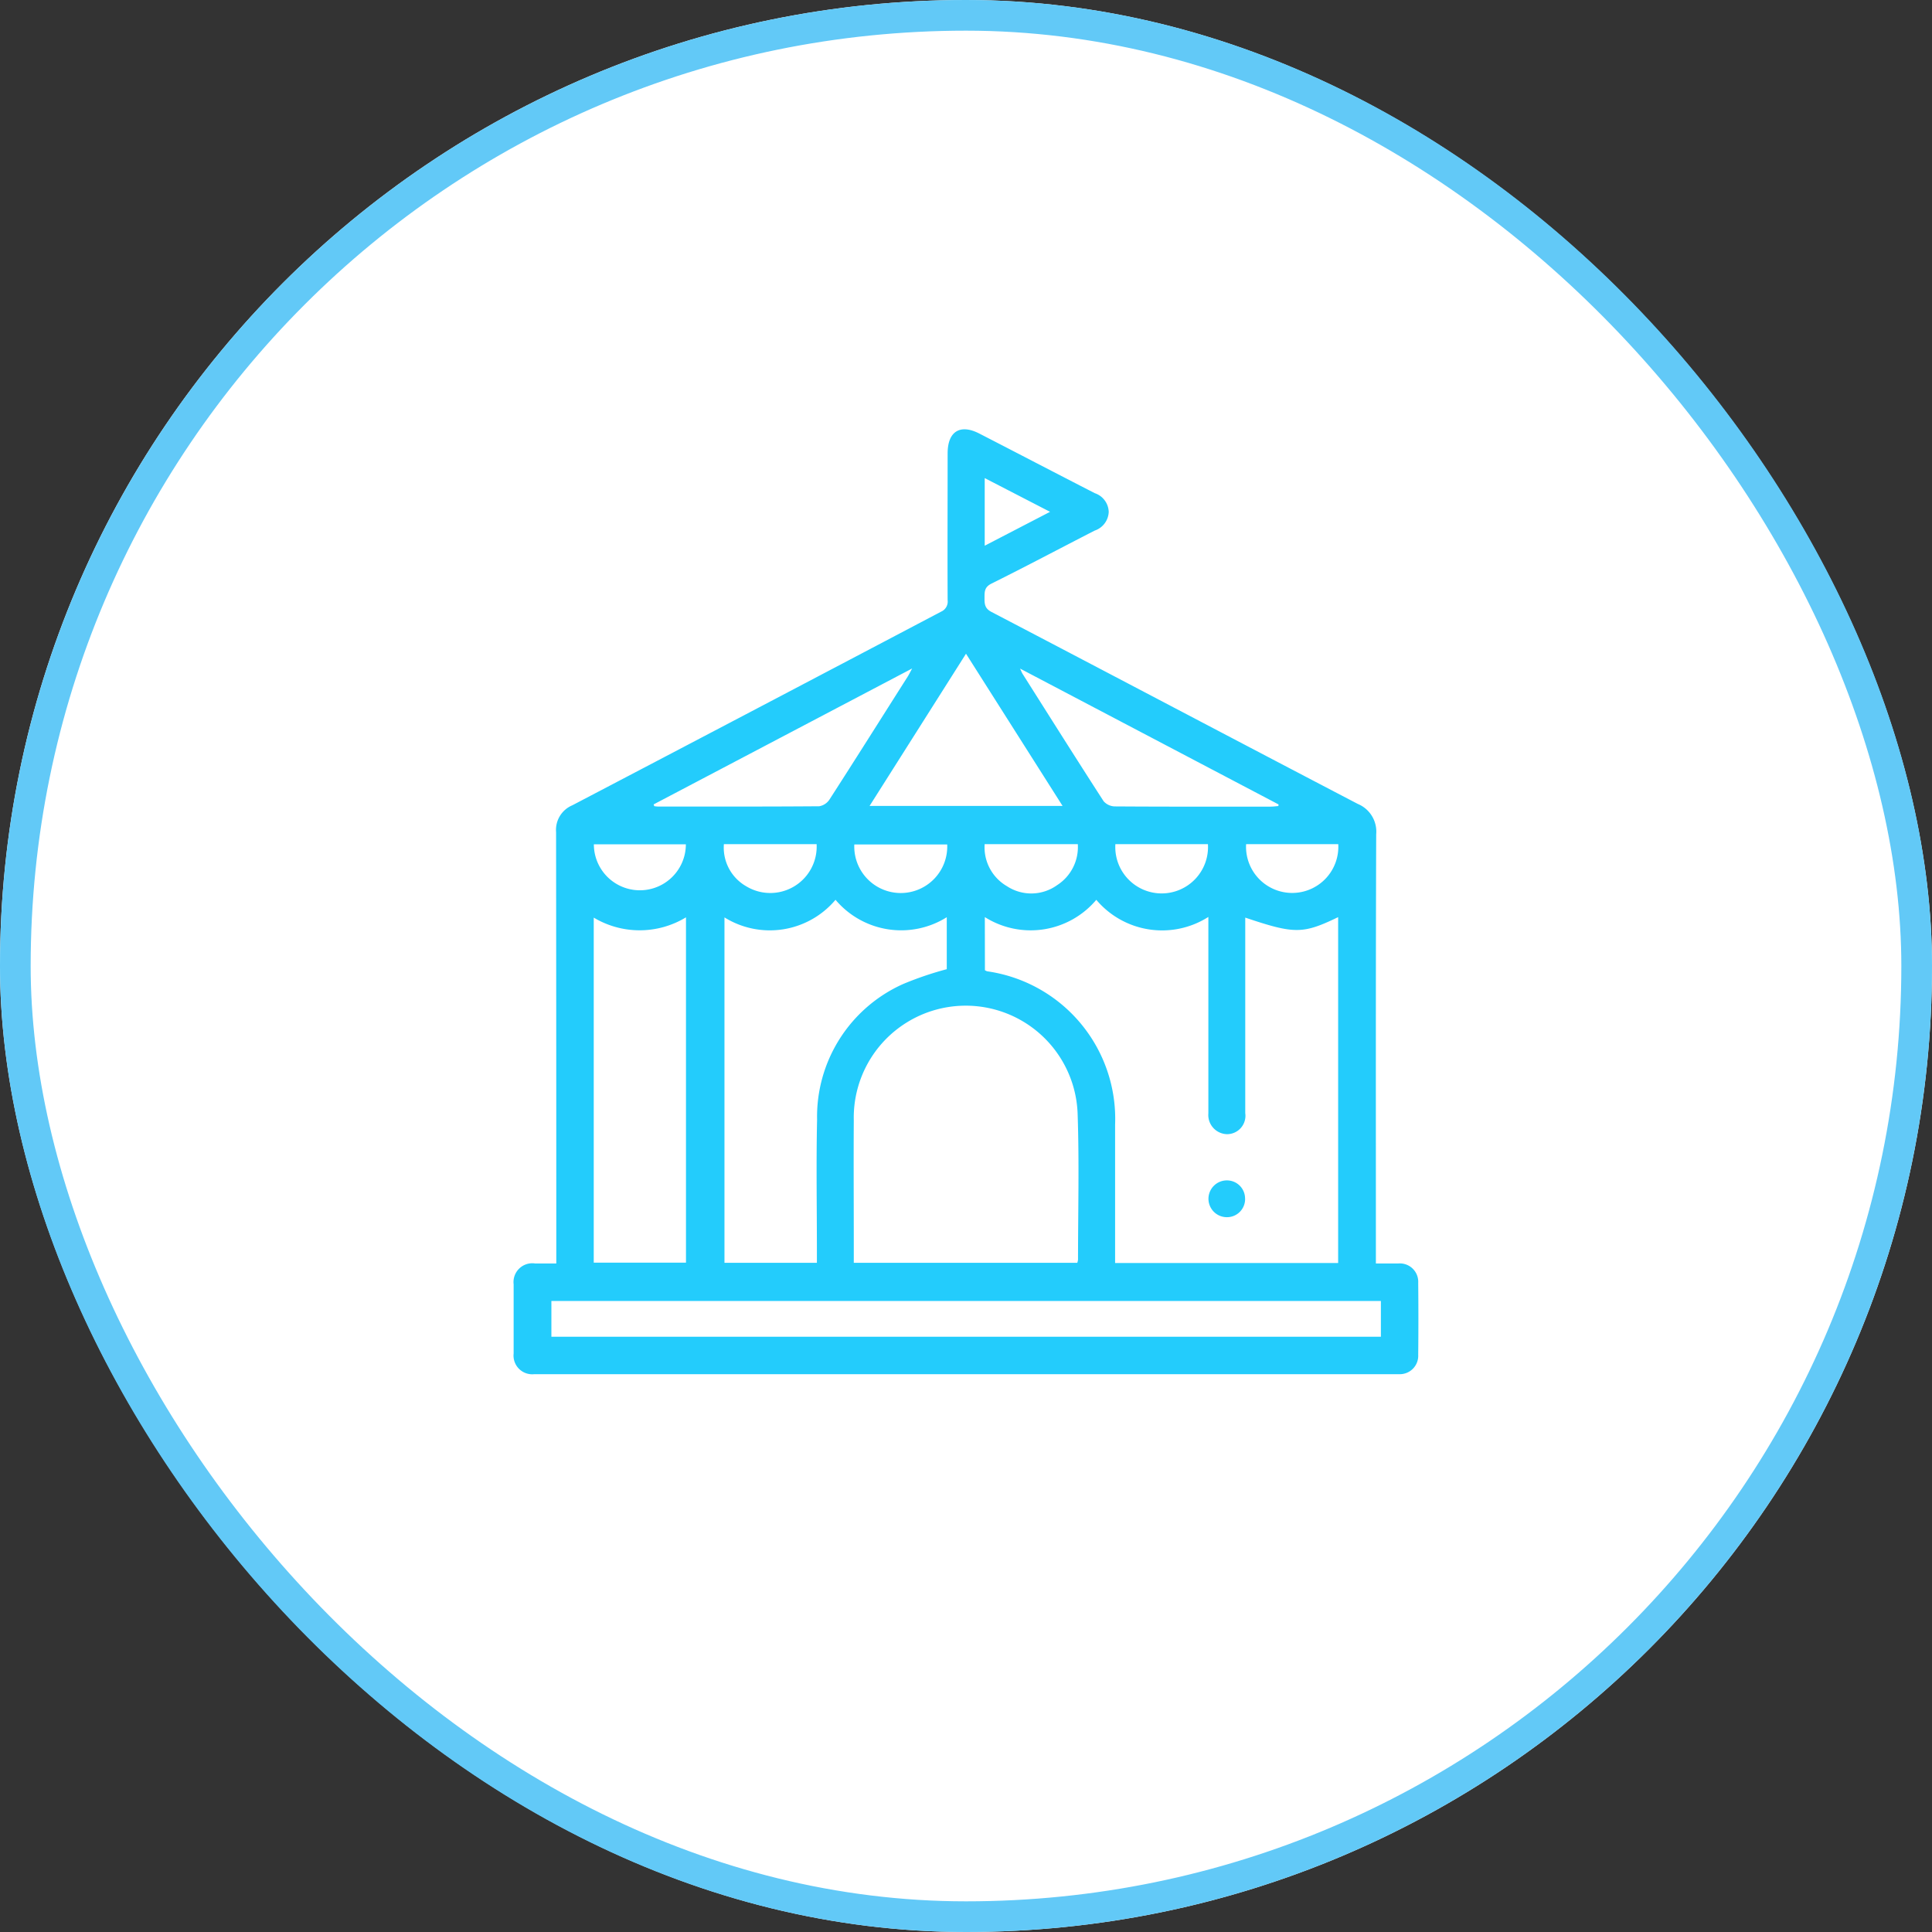 <svg xmlns="http://www.w3.org/2000/svg" xmlns:xlink="http://www.w3.org/1999/xlink" width="63" height="63" viewBox="0 0 63 63">
  <rect x="0" y="0" width="63" height="63" fill="#333333" stroke="none"/>
  <defs>
    <style>
      .cls-1 {
        fill: #23ccfc;
      }

      .cls-2 {
        fill: #fff;
        stroke: #62c9f7;
      }

      .cls-3 {
        clip-path: url(#clip-path);
      }

      .cls-4 {
        stroke: none;
      }

      .cls-5 {
        fill: none;
      }
    </style>
    <clipPath id="clip-path">
      <rect id="Rectángulo_3797" data-name="Rectángulo 3797" class="cls-1" width="29.503" height="30.81"/>
    </clipPath>
  </defs>
  <g id="Grupo_24827" data-name="Grupo 24827" transform="translate(-461 -3460)">
    <g id="Rectángulo_3789" data-name="Rectángulo 3789" class="cls-2" transform="translate(461 3460)">
      <rect class="cls-4" width="63" height="63" rx="31.5"/>
      <rect class="cls-5" x="0.5" y="0.5" width="62" height="62" rx="31"/>
    </g>
    <g id="Grupo_24795" data-name="Grupo 24795" transform="translate(477.749 3474)">
      <g id="Grupo_24794" data-name="Grupo 24794" class="cls-3">
        <path id="Trazado_13080" data-name="Trazado 13080" class="cls-1" d="M28.115,27.2c.273,0,.5,0,.733,0a.6.6,0,0,1,.649.633q.012,1.173,0,2.347a.6.6,0,0,1-.622.63c-.08,0-.161,0-.241,0H.885c-.07,0-.14,0-.211,0A.61.61,0,0,1,0,30.136Q0,29.008,0,27.879A.613.613,0,0,1,.7,27.2c.219,0,.437,0,.691,0v-.374q0-6.846-.007-13.692a.87.87,0,0,1,.531-.875Q7.93,9.11,13.94,5.945a.358.358,0,0,0,.212-.376c-.007-1.595,0-3.19,0-4.785,0-.714.405-.97,1.034-.646,1.256.646,2.508,1.3,3.765,1.944a.666.666,0,0,1,.454.611.671.671,0,0,1-.458.609c-1.123.576-2.238,1.168-3.368,1.73-.23.115-.223.267-.224.458s0,.344.22.461c3.987,2.083,7.965,4.183,11.952,6.264a.977.977,0,0,1,.6.989c-.016,4.534-.01,9.068-.01,13.6V27.2M15.368,17.638a.393.393,0,0,0,.074.035,4.859,4.859,0,0,1,4.171,5q0,2.091,0,4.182v.33h7.273V15.907c-1.153.555-1.422.556-3.029.015v.329q0,3.024,0,6.047a.6.6,0,0,1-.593.686.626.626,0,0,1-.61-.679c0-.08,0-.16,0-.241V15.9A2.807,2.807,0,0,1,19,15.342a2.8,2.8,0,0,1-3.635.563Zm-4.273,9.54H18.38a.543.543,0,0,0,.024-.1c0-1.574.041-3.15-.012-4.723a3.649,3.649,0,0,0-7.3.18c-.009,1.334,0,2.667,0,4v.644M6.875,15.914V27.179H9.889v-.373c0-1.434-.025-2.869.006-4.3A4.739,4.739,0,0,1,12.7,18.088a11.021,11.021,0,0,1,1.424-.484V15.909a2.8,2.8,0,0,1-3.628-.568,2.8,2.8,0,0,1-3.623.573m-4.261.009v11.25H5.62V15.913a2.912,2.912,0,0,1-3.006.01m25.666,12.5H1.231V29.59H28.28ZM14.751,7.317,11.607,12.28H17.9L14.751,7.317m1.76.479c.05.105.063.142.083.174.878,1.387,1.753,2.777,2.644,4.156a.5.5,0,0,0,.366.17c1.694.011,3.387.008,5.081.007.083,0,.167-.012.25-.018l.009-.053L16.511,7.8M4.564,12.231l.022.057A.894.894,0,0,0,4.7,12.3c1.755,0,3.51.005,5.265-.009a.5.5,0,0,0,.336-.222C11.158,10.74,12,9.4,12.85,8.063c.04-.063.072-.131.145-.265L4.564,12.231m1.052,1.3h-3a1.5,1.5,0,1,0,3,0m8.523.006H11.109a1.516,1.516,0,1,0,3.029,0m1.221-.011a1.467,1.467,0,0,0,.726,1.371,1.446,1.446,0,0,0,1.642-.037,1.474,1.474,0,0,0,.67-1.334Zm11.532,0H23.885a1.505,1.505,0,1,0,3.005,0m-20.034,0a1.451,1.451,0,0,0,.733,1.377,1.513,1.513,0,0,0,2.291-1.377Zm12.766,0a1.512,1.512,0,1,0,3.018,0ZM15.361,3.795,17.492,2.69l-2.131-1.1Z" transform="translate(0 0)"/>
        <path id="Trazado_13081" data-name="Trazado 13081" class="cls-1" d="M189.148,203.756a.591.591,0,0,1-.6.61.6.6,0,1,1,.011-1.2.591.591,0,0,1,.588.591" transform="translate(-165.296 -178.675)"/>
      </g>
    </g>
  </g>
</svg>
